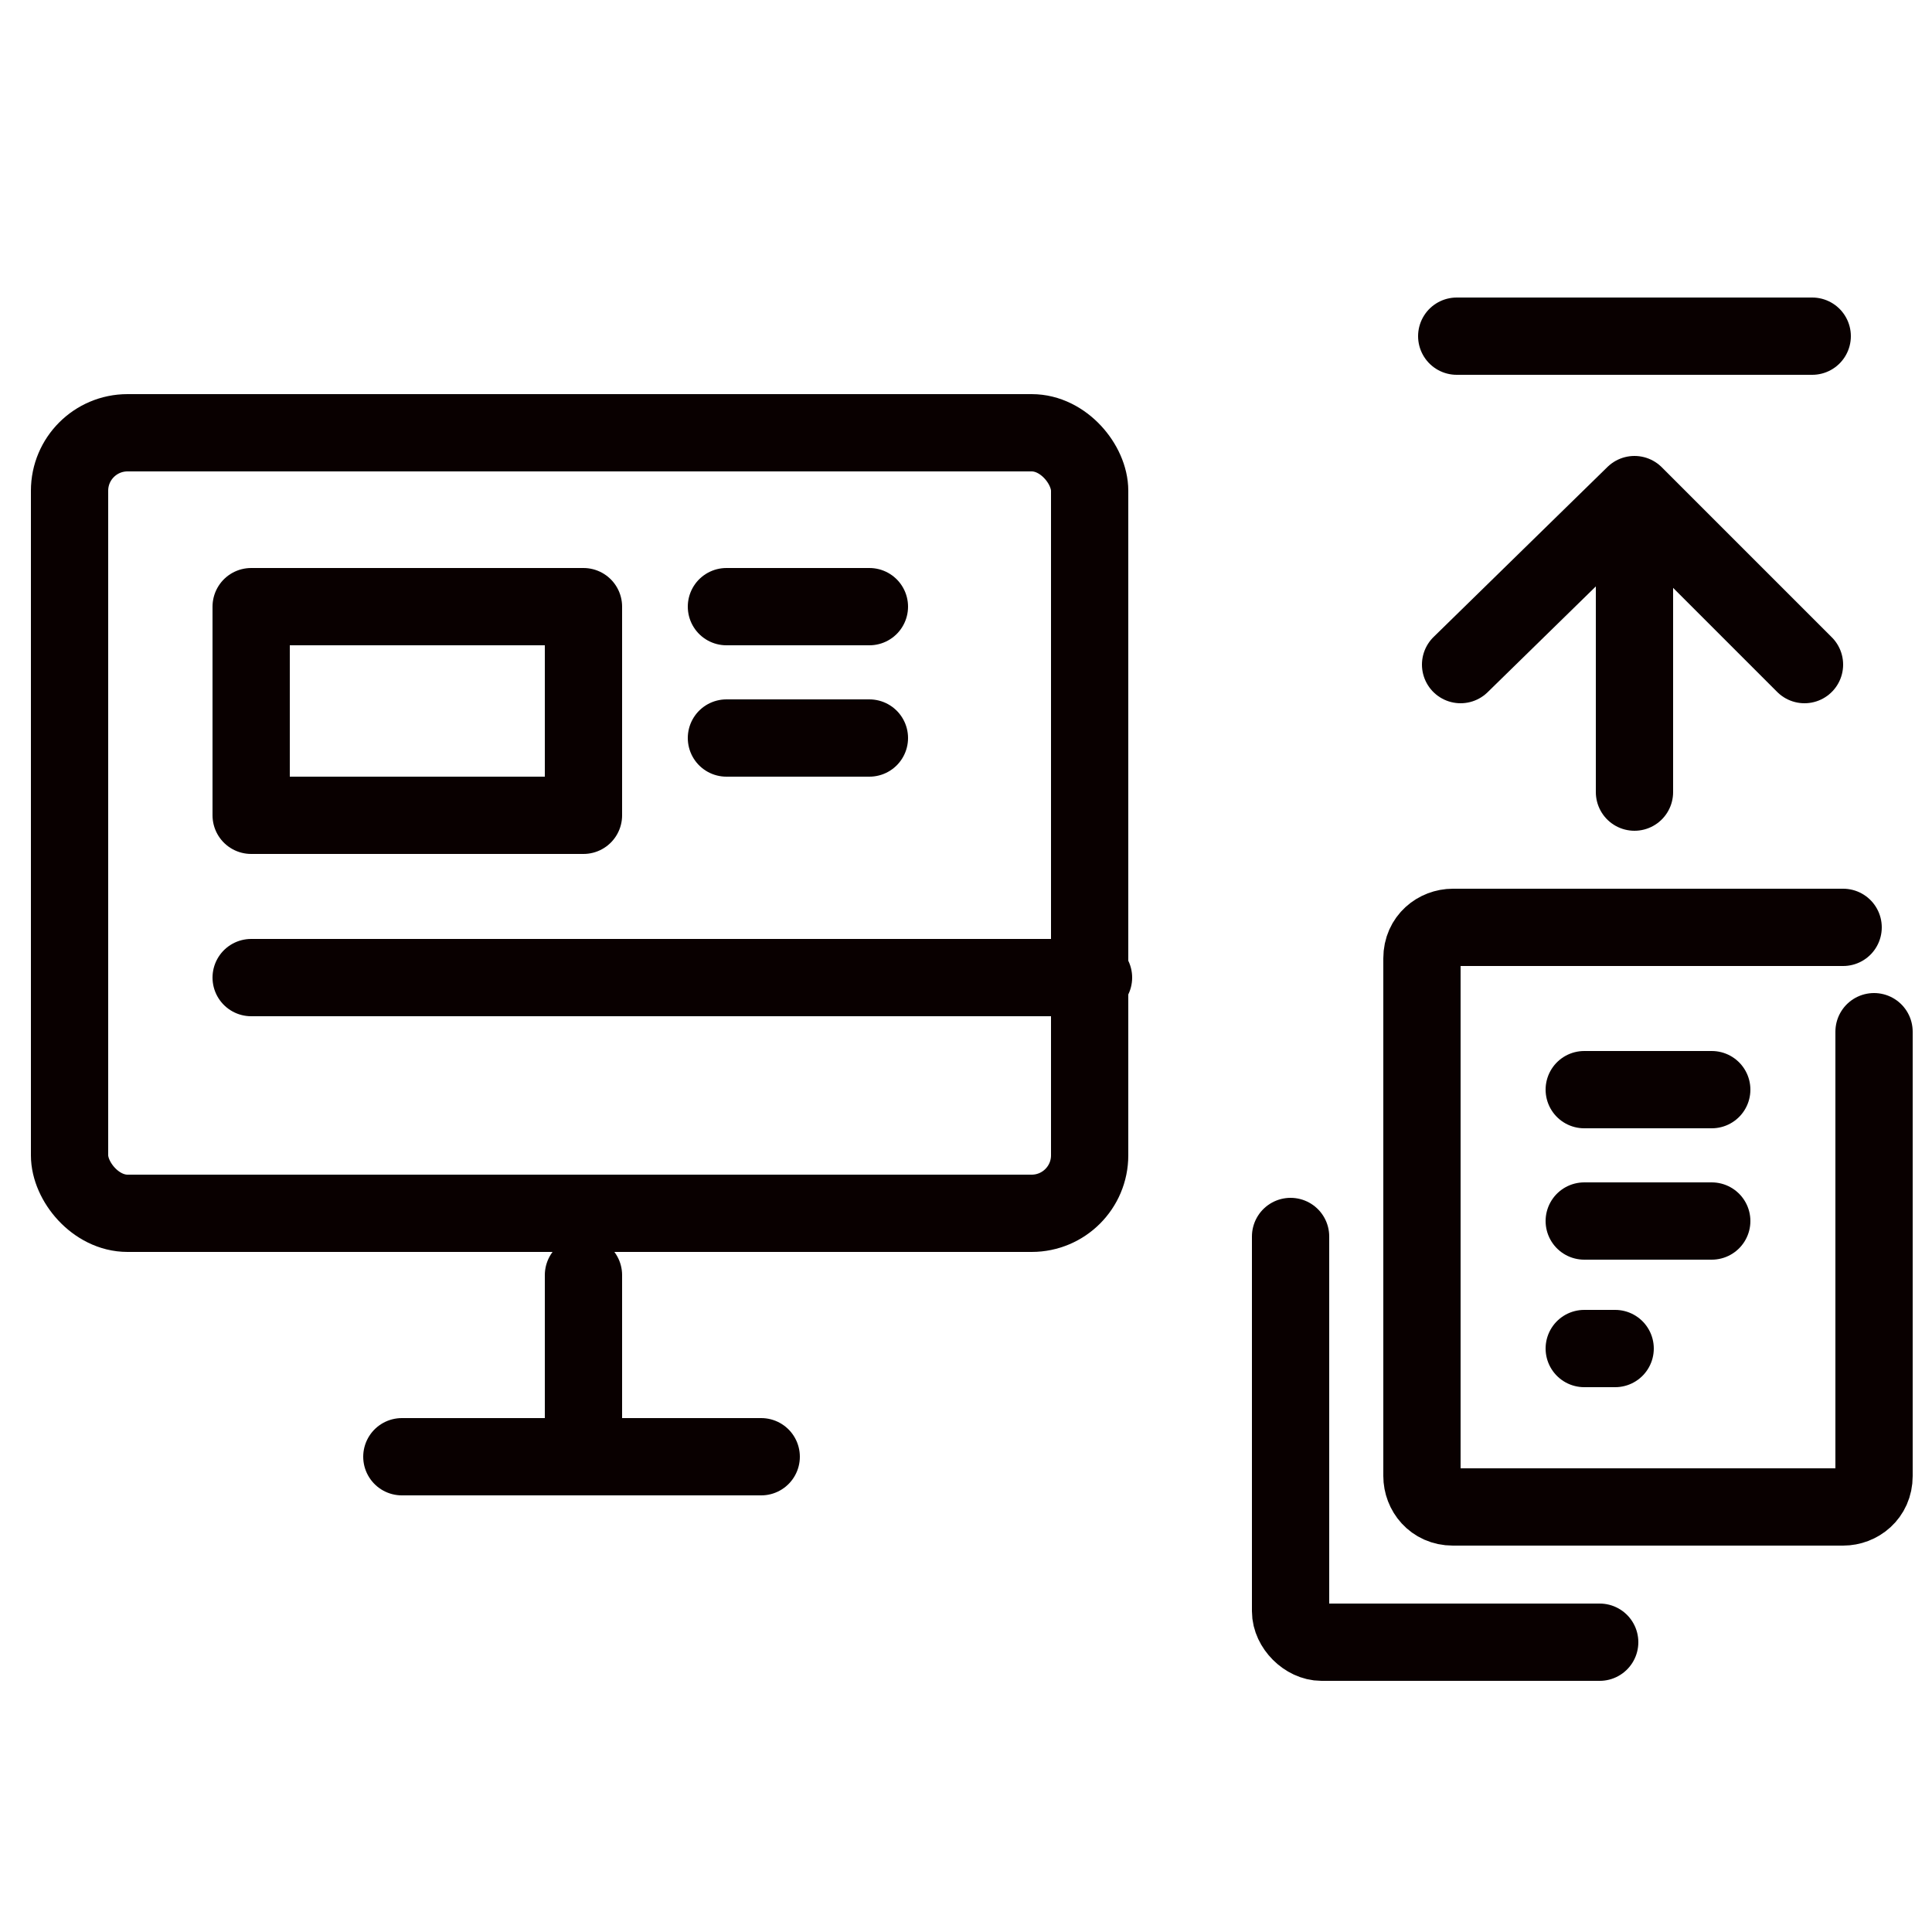 <?xml version="1.0" encoding="UTF-8"?>
<svg id="_レイヤー_1" xmlns="http://www.w3.org/2000/svg" version="1.1" viewBox="0 0 50 50">
  <!-- Generator: Adobe Illustrator 29.0.0, SVG Export Plug-In . SVG Version: 2.1.0 Build 186)  -->
  <defs>
    <style>
      .st0 {
        fill: none;
        stroke: #090000;
        stroke-linecap: round;
        stroke-linejoin: round;
        stroke-width: 2px;
      }
    </style>
  </defs>
  <g id="_レイヤー_2">
    <g id="icon">
      <path class="st0" d="M41.4,42.5h-7.2c-.4,0-.8-.4-.8-.8h0v-9.7"/>
      <path class="st0" d="M48.5,26.7v11.5c0,.5-.4.8-.8.8h-10.1c-.5,0-.8-.4-.8-.8v-13.4c0-.5.4-.8.8-.8h10.1"/>
      <line class="st0" x1="41" y1="28.2" x2="44.3" y2="28.2"/>
      <line class="st0" x1="41" y1="31.6" x2="44.3" y2="31.6"/>
      <line class="st0" x1="41" y1="34.9" x2="41.8" y2="34.9"/>
    </g>
  </g>
  <g>
    <g>
      <line class="st0" x1="10.4" y1="37.7" x2="19.7" y2="37.7"/>
      <rect class="st0" x="1.8" y="11.2" width="26.4" height="20.2" rx="1.5" ry="1.5"/>
      <line class="st0" x1="6.5" y1="25.3" x2="28.3" y2="25.3"/>
      <line class="st0" x1="15.1" y1="33" x2="15.1" y2="37.7"/>
    </g>
    <rect class="st0" x="6.5" y="15.7" width="8.6" height="5.4"/>
    <line class="st0" x1="18.8" y1="15.7" x2="22.5" y2="15.7"/>
    <line class="st0" x1="18.8" y1="19.1" x2="22.5" y2="19.1"/>
  </g>
  <g>
    <polyline class="st0" points="46.7 17.2 42.3 12.8 37.8 17.2"/>
    <line class="st0" x1="42.3" y1="14.8" x2="42.3" y2="20.5"/>
    <line class="st0" x1="46.9" y1="8.7" x2="37.7" y2="8.7"/>
  </g>
</svg>